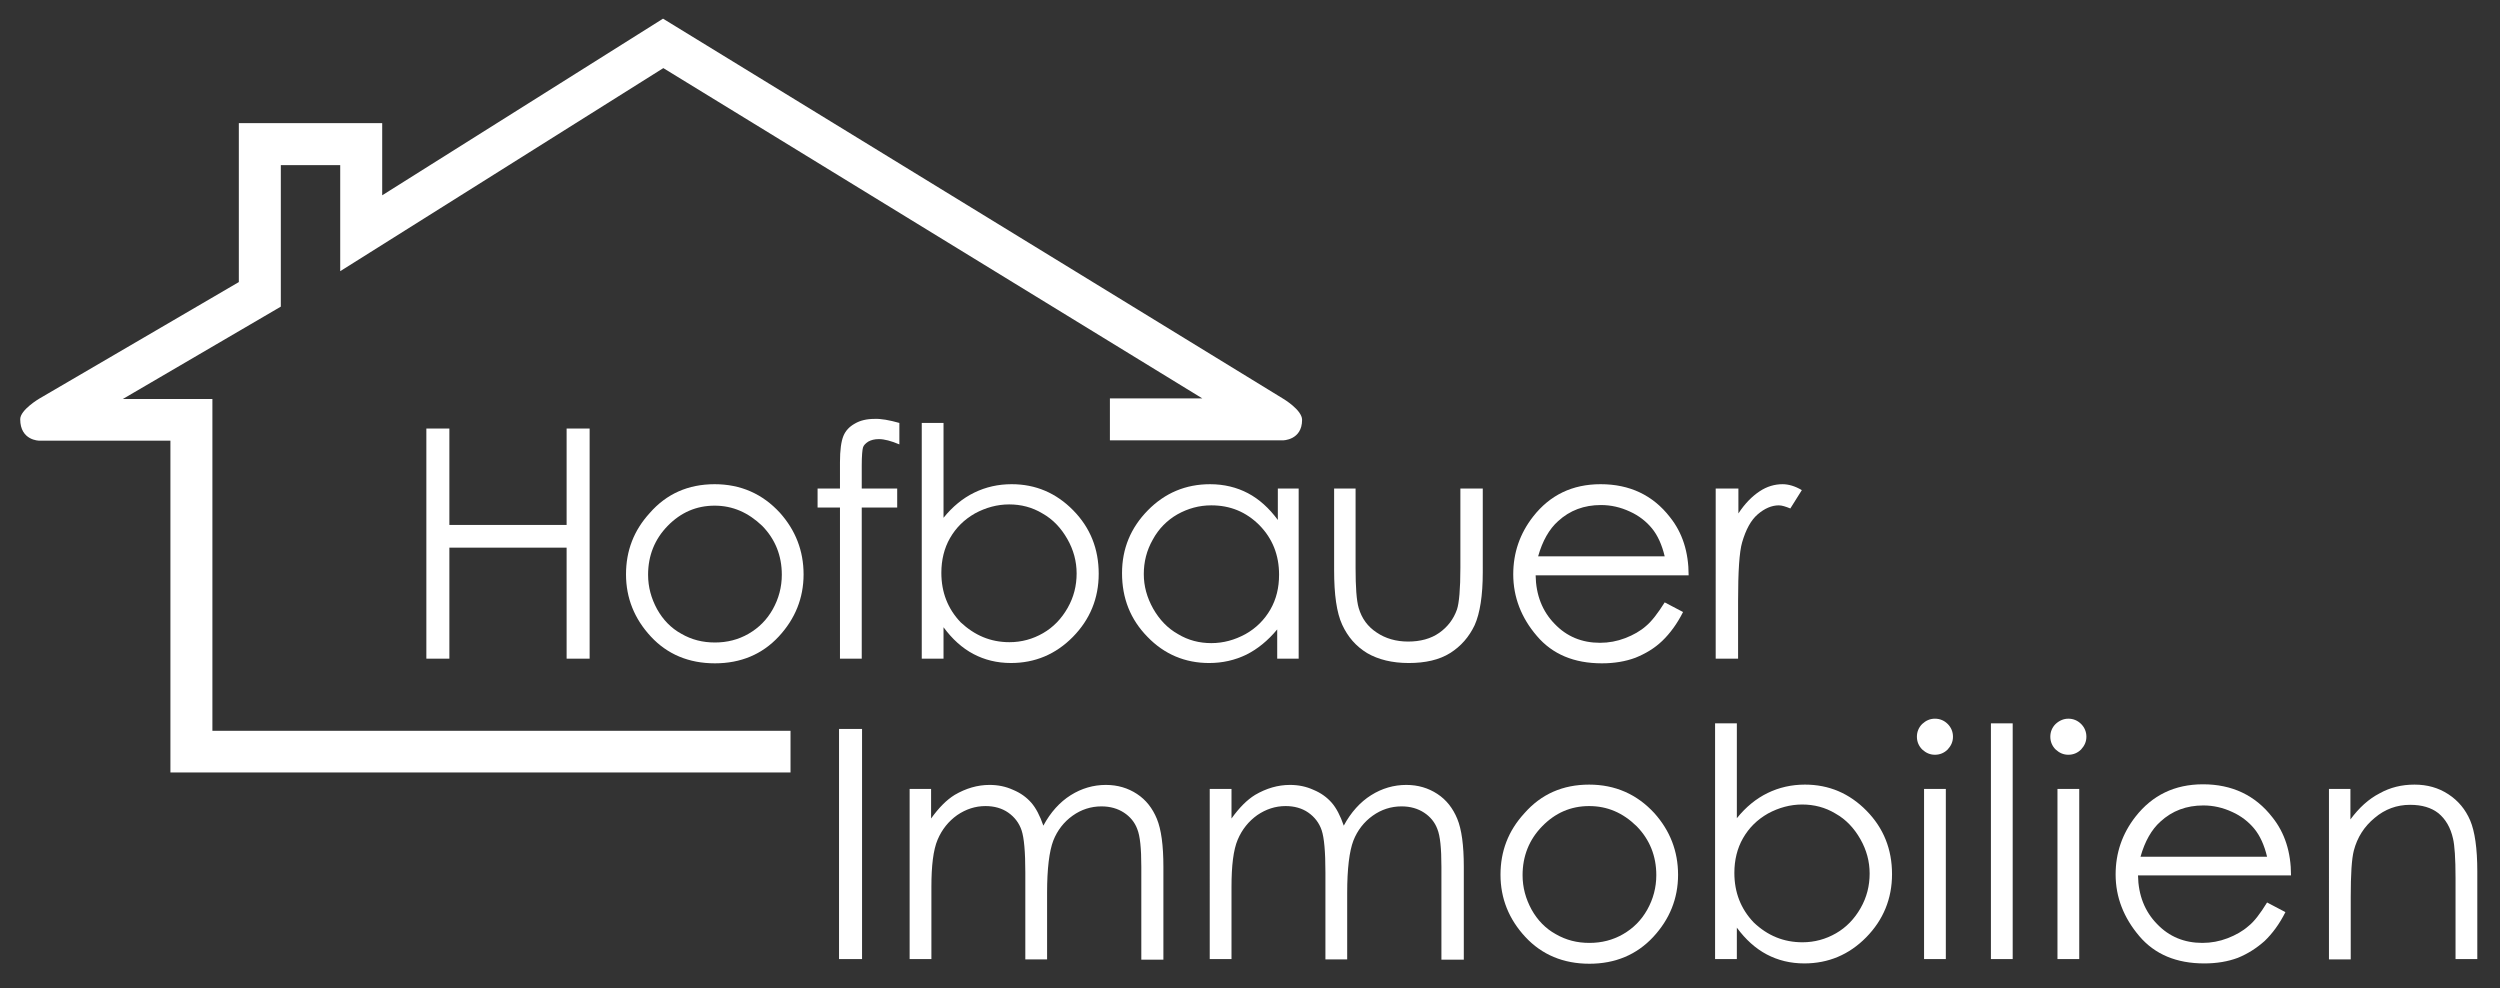 <?xml version="1.0" encoding="utf-8"?>
<!-- Generator: Adobe Illustrator 28.1.0, SVG Export Plug-In . SVG Version: 6.00 Build 0)  -->
<svg version="1.1" id="Ebene_1" xmlns="http://www.w3.org/2000/svg" xmlns:xlink="http://www.w3.org/1999/xlink" x="0px" y="0px"
	 viewBox="0 0 803.9 317.8" style="enable-background:new 0 0 803.9 317.8;" xml:space="preserve">
<rect x="0" y="0" width="803.9" height="317.8" fill="#333333" stroke="none"/>
<style type="text/css">
	.st0{fill:#FFFFFF;}
</style>
<g>
	<path class="st0" d="M137.1,137.8h7.4v31h37.7v-31h7.4v74h-7.4v-35.7h-37.7v35.7h-7.4V137.8z"/>
	<path class="st0" d="M229.8,155.7c8.4,0,15.4,3.1,21,9.2c5,5.6,7.6,12.2,7.6,19.8c0,7.6-2.7,14.3-8,20c-5.3,5.7-12.2,8.6-20.5,8.6
		c-8.4,0-15.3-2.9-20.6-8.6c-5.3-5.7-8-12.4-8-20c0-7.6,2.5-14.1,7.6-19.7C214.3,158.8,221.3,155.7,229.8,155.7z M229.8,162.6
		c-5.9,0-10.9,2.2-15.1,6.5c-4.2,4.3-6.3,9.6-6.3,15.7c0,4,1,7.6,2.9,11.1c1.9,3.4,4.5,6.1,7.8,7.9c3.3,1.9,6.8,2.8,10.8,2.8
		c3.9,0,7.5-0.9,10.8-2.8c3.3-1.9,5.9-4.5,7.8-7.9c1.9-3.4,2.9-7.1,2.9-11.1c0-6.1-2.1-11.4-6.3-15.7
		C240.6,164.8,235.6,162.6,229.8,162.6z"/>
	<path class="st0" d="M289.2,136v6.9c-2.6-1.1-4.8-1.7-6.6-1.7c-1.4,0-2.5,0.3-3.4,0.8c-0.9,0.6-1.5,1.2-1.7,1.9
		c-0.2,0.7-0.4,2.6-0.4,5.8l0,7.4h11.4v6.1h-11.4l0,48.6h-7v-48.6h-7.2v-6.1h7.2v-8.5c0-3.9,0.4-6.7,1.1-8.4c0.7-1.7,1.9-3,3.7-4
		c1.7-1,3.8-1.5,6.3-1.5C283.3,134.6,286,135.1,289.2,136z"/>
	<path class="st0" d="M296.4,211.8V136h7v30.5c2.9-3.6,6.2-6.3,9.9-8.1c3.7-1.8,7.7-2.7,12-2.7c7.7,0,14.3,2.8,19.8,8.4
		c5.5,5.6,8.2,12.4,8.2,20.4c0,7.9-2.8,14.7-8.3,20.3c-5.5,5.6-12.2,8.4-19.9,8.4c-4.5,0-8.5-1-12.1-2.9c-3.6-1.9-6.8-4.8-9.6-8.6
		v10.1H296.4z M324.6,206.5c3.9,0,7.5-1,10.8-2.9c3.3-1.9,5.9-4.6,7.9-8.1c2-3.5,2.9-7.2,2.9-11.1c0-3.9-1-7.6-3-11.1
		c-2-3.5-4.6-6.3-8-8.2c-3.3-2-6.9-2.9-10.7-2.9c-3.8,0-7.5,1-11,2.9c-3.5,2-6.1,4.6-8,7.9c-1.9,3.3-2.8,7.1-2.8,11.2
		c0,6.3,2.1,11.6,6.2,15.9C313.4,204.3,318.5,206.5,324.6,206.5z"/>
	<path class="st0" d="M417.6,157.1v54.7h-6.9v-9.4c-3,3.6-6.3,6.3-9.9,8.1c-3.7,1.8-7.7,2.7-12,2.7c-7.7,0-14.4-2.8-19.8-8.4
		c-5.5-5.6-8.2-12.4-8.2-20.5c0-7.9,2.8-14.6,8.3-20.2c5.5-5.6,12.2-8.4,20-8.4c4.5,0,8.6,1,12.2,2.9c3.6,1.9,6.8,4.8,9.6,8.6v-10.1
		H417.6z M389.5,162.5c-3.9,0-7.5,1-10.9,2.9c-3.3,1.9-6,4.6-7.9,8.1c-2,3.5-2.9,7.2-2.9,11.1c0,3.9,1,7.5,3,11.1
		c2,3.5,4.6,6.3,8,8.2c3.3,2,6.9,2.9,10.7,2.9c3.9,0,7.5-1,11-2.9c3.4-1.9,6.1-4.6,8-7.9c1.9-3.3,2.8-7,2.8-11.2
		c0-6.3-2.1-11.6-6.3-15.9C400.7,164.6,395.6,162.5,389.5,162.5z"/>
	<path class="st0" d="M428.9,157.1h7v25.5c0,6.2,0.3,10.5,1,12.9c1,3.4,2.9,6,5.8,7.9c2.8,1.9,6.2,2.9,10.1,2.9
		c3.9,0,7.3-0.9,10-2.8c2.7-1.9,4.6-4.4,5.7-7.5c0.7-2.1,1.1-6.6,1.1-13.4v-25.5h7.2V184c0,7.5-0.9,13.2-2.6,17
		c-1.8,3.8-4.4,6.8-7.9,9c-3.5,2.2-8,3.2-13.3,3.2c-5.3,0-9.8-1.1-13.4-3.2c-3.6-2.2-6.2-5.2-8-9.1c-1.8-3.9-2.6-9.7-2.6-17.5V157.1
		z"/>
	<path class="st0" d="M535.3,193.7l5.9,3.1c-1.9,3.8-4.2,6.9-6.7,9.3s-5.4,4.1-8.6,5.4c-3.2,1.2-6.8,1.8-10.8,1.8
		c-8.9,0-15.9-2.9-20.9-8.8c-5-5.8-7.6-12.5-7.6-19.8c0-6.9,2.1-13.1,6.4-18.6c5.4-6.9,12.6-10.4,21.7-10.4
		c9.3,0,16.8,3.5,22.3,10.6c4,5,6,11.2,6,18.7h-49.2c0.1,6.4,2.2,11.6,6.1,15.6c3.9,4.1,8.8,6.1,14.6,6.1c2.8,0,5.5-0.5,8.1-1.5
		c2.6-1,4.9-2.3,6.7-3.9C531.1,199.8,533.1,197.2,535.3,193.7z M535.3,178.9c-0.9-3.8-2.3-6.8-4.1-9c-1.8-2.2-4.2-4.1-7.1-5.4
		c-3-1.4-6.1-2.1-9.3-2.1c-5.4,0-10,1.7-13.8,5.2c-2.8,2.5-5,6.3-6.4,11.3H535.3z"/>
	<path class="st0" d="M551.8,157.1h7.2v8c2.1-3.2,4.4-5.5,6.8-7.1c2.4-1.6,4.9-2.3,7.4-2.3c1.9,0,4,0.6,6.2,1.9l-3.7,5.9
		c-1.5-0.6-2.7-1-3.7-1c-2.3,0-4.6,1-6.8,2.9c-2.2,1.9-3.8,4.9-5,9c-0.9,3.1-1.3,9.4-1.3,18.9v18.5h-7.2V157.1z"/>
</g>
<g>
	<path class="st0" d="M269.8,234.4h7.4v74h-7.4V234.4z"/>
	<path class="st0" d="M292.4,253.7h7v9.5c2.5-3.5,5-6,7.6-7.6c3.6-2.1,7.3-3.2,11.2-3.2c2.7,0,5.2,0.5,7.6,1.6
		c2.4,1,4.3,2.4,5.8,4.1c1.5,1.7,2.8,4.2,3.9,7.4c2.3-4.3,5.3-7.6,8.8-9.8s7.3-3.3,11.3-3.3c3.8,0,7.1,1,10,2.9c2.9,1.9,5,4.6,6.4,8
		c1.4,3.4,2.1,8.5,2.1,15.4v29.9H367v-29.9c0-5.9-0.4-9.9-1.3-12.1c-0.8-2.2-2.3-4-4.3-5.3c-2-1.3-4.4-2-7.2-2c-3.4,0-6.5,1-9.3,3
		c-2.8,2-4.9,4.7-6.2,8c-1.3,3.4-2,9-2,16.8v21.4h-7v-28c0-6.6-0.4-11.1-1.2-13.5c-0.8-2.4-2.3-4.3-4.3-5.7c-2-1.4-4.5-2.1-7.3-2.1
		c-3.3,0-6.3,1-9.1,2.9c-2.8,2-4.9,4.6-6.3,7.9c-1.4,3.3-2,8.4-2,15.2v23.2h-7V253.7z"/>
	<path class="st0" d="M389,253.7h7v9.5c2.5-3.5,5-6,7.6-7.6c3.6-2.1,7.3-3.2,11.2-3.2c2.7,0,5.2,0.5,7.6,1.6c2.4,1,4.3,2.4,5.8,4.1
		c1.5,1.7,2.8,4.2,3.9,7.4c2.3-4.3,5.3-7.6,8.8-9.8c3.5-2.2,7.3-3.3,11.3-3.3c3.8,0,7.1,1,10,2.9c2.9,1.9,5,4.6,6.4,8
		c1.4,3.4,2.1,8.5,2.1,15.4v29.9h-7.2v-29.9c0-5.9-0.4-9.9-1.3-12.1c-0.8-2.2-2.3-4-4.3-5.3c-2-1.3-4.4-2-7.2-2c-3.4,0-6.5,1-9.3,3
		c-2.8,2-4.9,4.7-6.2,8c-1.3,3.4-2,9-2,16.8v21.4h-7v-28c0-6.6-0.4-11.1-1.2-13.5c-0.8-2.4-2.3-4.3-4.3-5.7c-2-1.4-4.5-2.1-7.3-2.1
		c-3.3,0-6.3,1-9.1,2.9c-2.8,2-4.9,4.6-6.3,7.9c-1.4,3.3-2,8.4-2,15.2v23.2h-7V253.7z"/>
	<path class="st0" d="M511,252.3c8.4,0,15.4,3.1,21,9.2c5,5.6,7.6,12.2,7.6,19.8c0,7.6-2.7,14.3-8,20c-5.3,5.7-12.2,8.6-20.5,8.6
		c-8.4,0-15.3-2.9-20.6-8.6c-5.3-5.7-8-12.4-8-20c0-7.6,2.5-14.1,7.6-19.7C495.6,255.3,502.6,252.3,511,252.3z M511,259.2
		c-5.9,0-10.9,2.2-15.1,6.5c-4.2,4.3-6.3,9.6-6.3,15.7c0,4,1,7.6,2.9,11.1c1.9,3.4,4.5,6.1,7.8,7.9c3.3,1.9,6.8,2.8,10.8,2.8
		c3.9,0,7.5-0.9,10.8-2.8c3.3-1.9,5.9-4.5,7.8-7.9c1.9-3.4,2.9-7.1,2.9-11.1c0-6.1-2.1-11.4-6.3-15.7
		C521.8,261.3,516.8,259.2,511,259.2z"/>
	<path class="st0" d="M551.5,308.4v-75.8h7v30.5c2.9-3.6,6.2-6.3,9.9-8.1c3.7-1.8,7.7-2.7,12-2.7c7.7,0,14.3,2.8,19.8,8.4
		c5.5,5.6,8.2,12.4,8.2,20.4c0,7.9-2.8,14.7-8.3,20.3c-5.5,5.6-12.2,8.4-19.9,8.4c-4.5,0-8.5-1-12.1-2.9c-3.6-1.9-6.8-4.8-9.6-8.6
		v10.1H551.5z M579.6,303c3.9,0,7.5-1,10.8-2.9c3.3-1.9,5.9-4.6,7.9-8.1c2-3.5,2.9-7.2,2.9-11.1c0-3.9-1-7.6-3-11.1
		c-2-3.5-4.6-6.3-8-8.2c-3.3-2-6.9-2.9-10.7-2.9c-3.8,0-7.5,1-11,2.9c-3.5,2-6.1,4.6-8,7.9c-1.9,3.3-2.8,7.1-2.8,11.2
		c0,6.3,2.1,11.6,6.2,15.9C568.4,300.9,573.6,303,579.6,303z"/>
	<path class="st0" d="M622.2,231.1c1.6,0,3,0.6,4.1,1.7c1.1,1.1,1.7,2.5,1.7,4.1c0,1.6-0.6,2.9-1.7,4.1c-1.1,1.1-2.5,1.7-4.1,1.7
		c-1.6,0-2.9-0.6-4.1-1.7c-1.1-1.1-1.7-2.5-1.7-4.1c0-1.6,0.6-3,1.7-4.1C619.3,231.7,620.6,231.1,622.2,231.1z M618.7,253.7h7v54.7
		h-7V253.7z"/>
	<path class="st0" d="M640.2,232.6h7v75.8h-7V232.6z"/>
	<path class="st0" d="M665.1,231.1c1.6,0,3,0.6,4.1,1.7c1.1,1.1,1.7,2.5,1.7,4.1c0,1.6-0.6,2.9-1.7,4.1c-1.1,1.1-2.5,1.7-4.1,1.7
		c-1.6,0-2.9-0.6-4.1-1.7c-1.1-1.1-1.7-2.5-1.7-4.1c0-1.6,0.6-3,1.7-4.1C662.2,231.7,663.6,231.1,665.1,231.1z M661.6,253.7h7v54.7
		h-7V253.7z"/>
	<path class="st0" d="M729,290.2l5.9,3.1c-1.9,3.8-4.2,6.9-6.7,9.3c-2.6,2.3-5.4,4.1-8.6,5.4c-3.2,1.2-6.8,1.8-10.8,1.8
		c-8.9,0-15.9-2.9-20.9-8.8c-5-5.9-7.6-12.5-7.6-19.8c0-6.9,2.1-13.1,6.4-18.6c5.4-6.9,12.6-10.4,21.7-10.4
		c9.3,0,16.8,3.5,22.3,10.6c4,5,6,11.2,6,18.7h-49.2c0.1,6.4,2.2,11.6,6.1,15.6c3.9,4.1,8.8,6.1,14.6,6.1c2.8,0,5.5-0.5,8.1-1.5
		c2.6-1,4.9-2.3,6.7-3.9C724.8,296.4,726.8,293.8,729,290.2z M729,275.5c-0.9-3.8-2.3-6.8-4.1-9c-1.8-2.2-4.2-4.1-7.1-5.4
		c-3-1.4-6.1-2.1-9.3-2.1c-5.4,0-10,1.7-13.8,5.2c-2.8,2.5-5,6.3-6.4,11.3H729z"/>
	<path class="st0" d="M748.8,253.7h7v9.8c2.8-3.8,5.9-6.6,9.4-8.4c3.4-1.9,7.1-2.8,11.2-2.8c4.1,0,7.7,1,10.9,3.1
		c3.2,2.1,5.5,4.9,7,8.4c1.5,3.5,2.3,9,2.3,16.4v28.2h-7v-26.1c0-6.3-0.3-10.5-0.8-12.6c-0.8-3.6-2.4-6.3-4.7-8.2
		c-2.3-1.8-5.3-2.7-9.1-2.7c-4.3,0-8.1,1.4-11.4,4.2c-3.4,2.8-5.6,6.3-6.7,10.5c-0.7,2.7-1,7.7-1,14.9v20.1h-7V253.7z"/>
</g>
<path class="st0" d="M254.2,248.4H54.8V141.7H12.6c0,0-6.1,0-6.1-6.9c0-3,6.1-6.6,6.1-6.6l64.2-37.5V39.6h46.1v23.2L213.2,6
	l199.4,122.2c0,0,6.1,3.6,6.1,6.8c0,6.6-6.2,6.6-6.2,6.6h-55.6v-13.5h29.7L213.3,21.9L109.4,87.2V53.1H90.3v45.5l-50.8,29.7h28.8
	v106.7h185.9V248.4z"/>
</svg>
